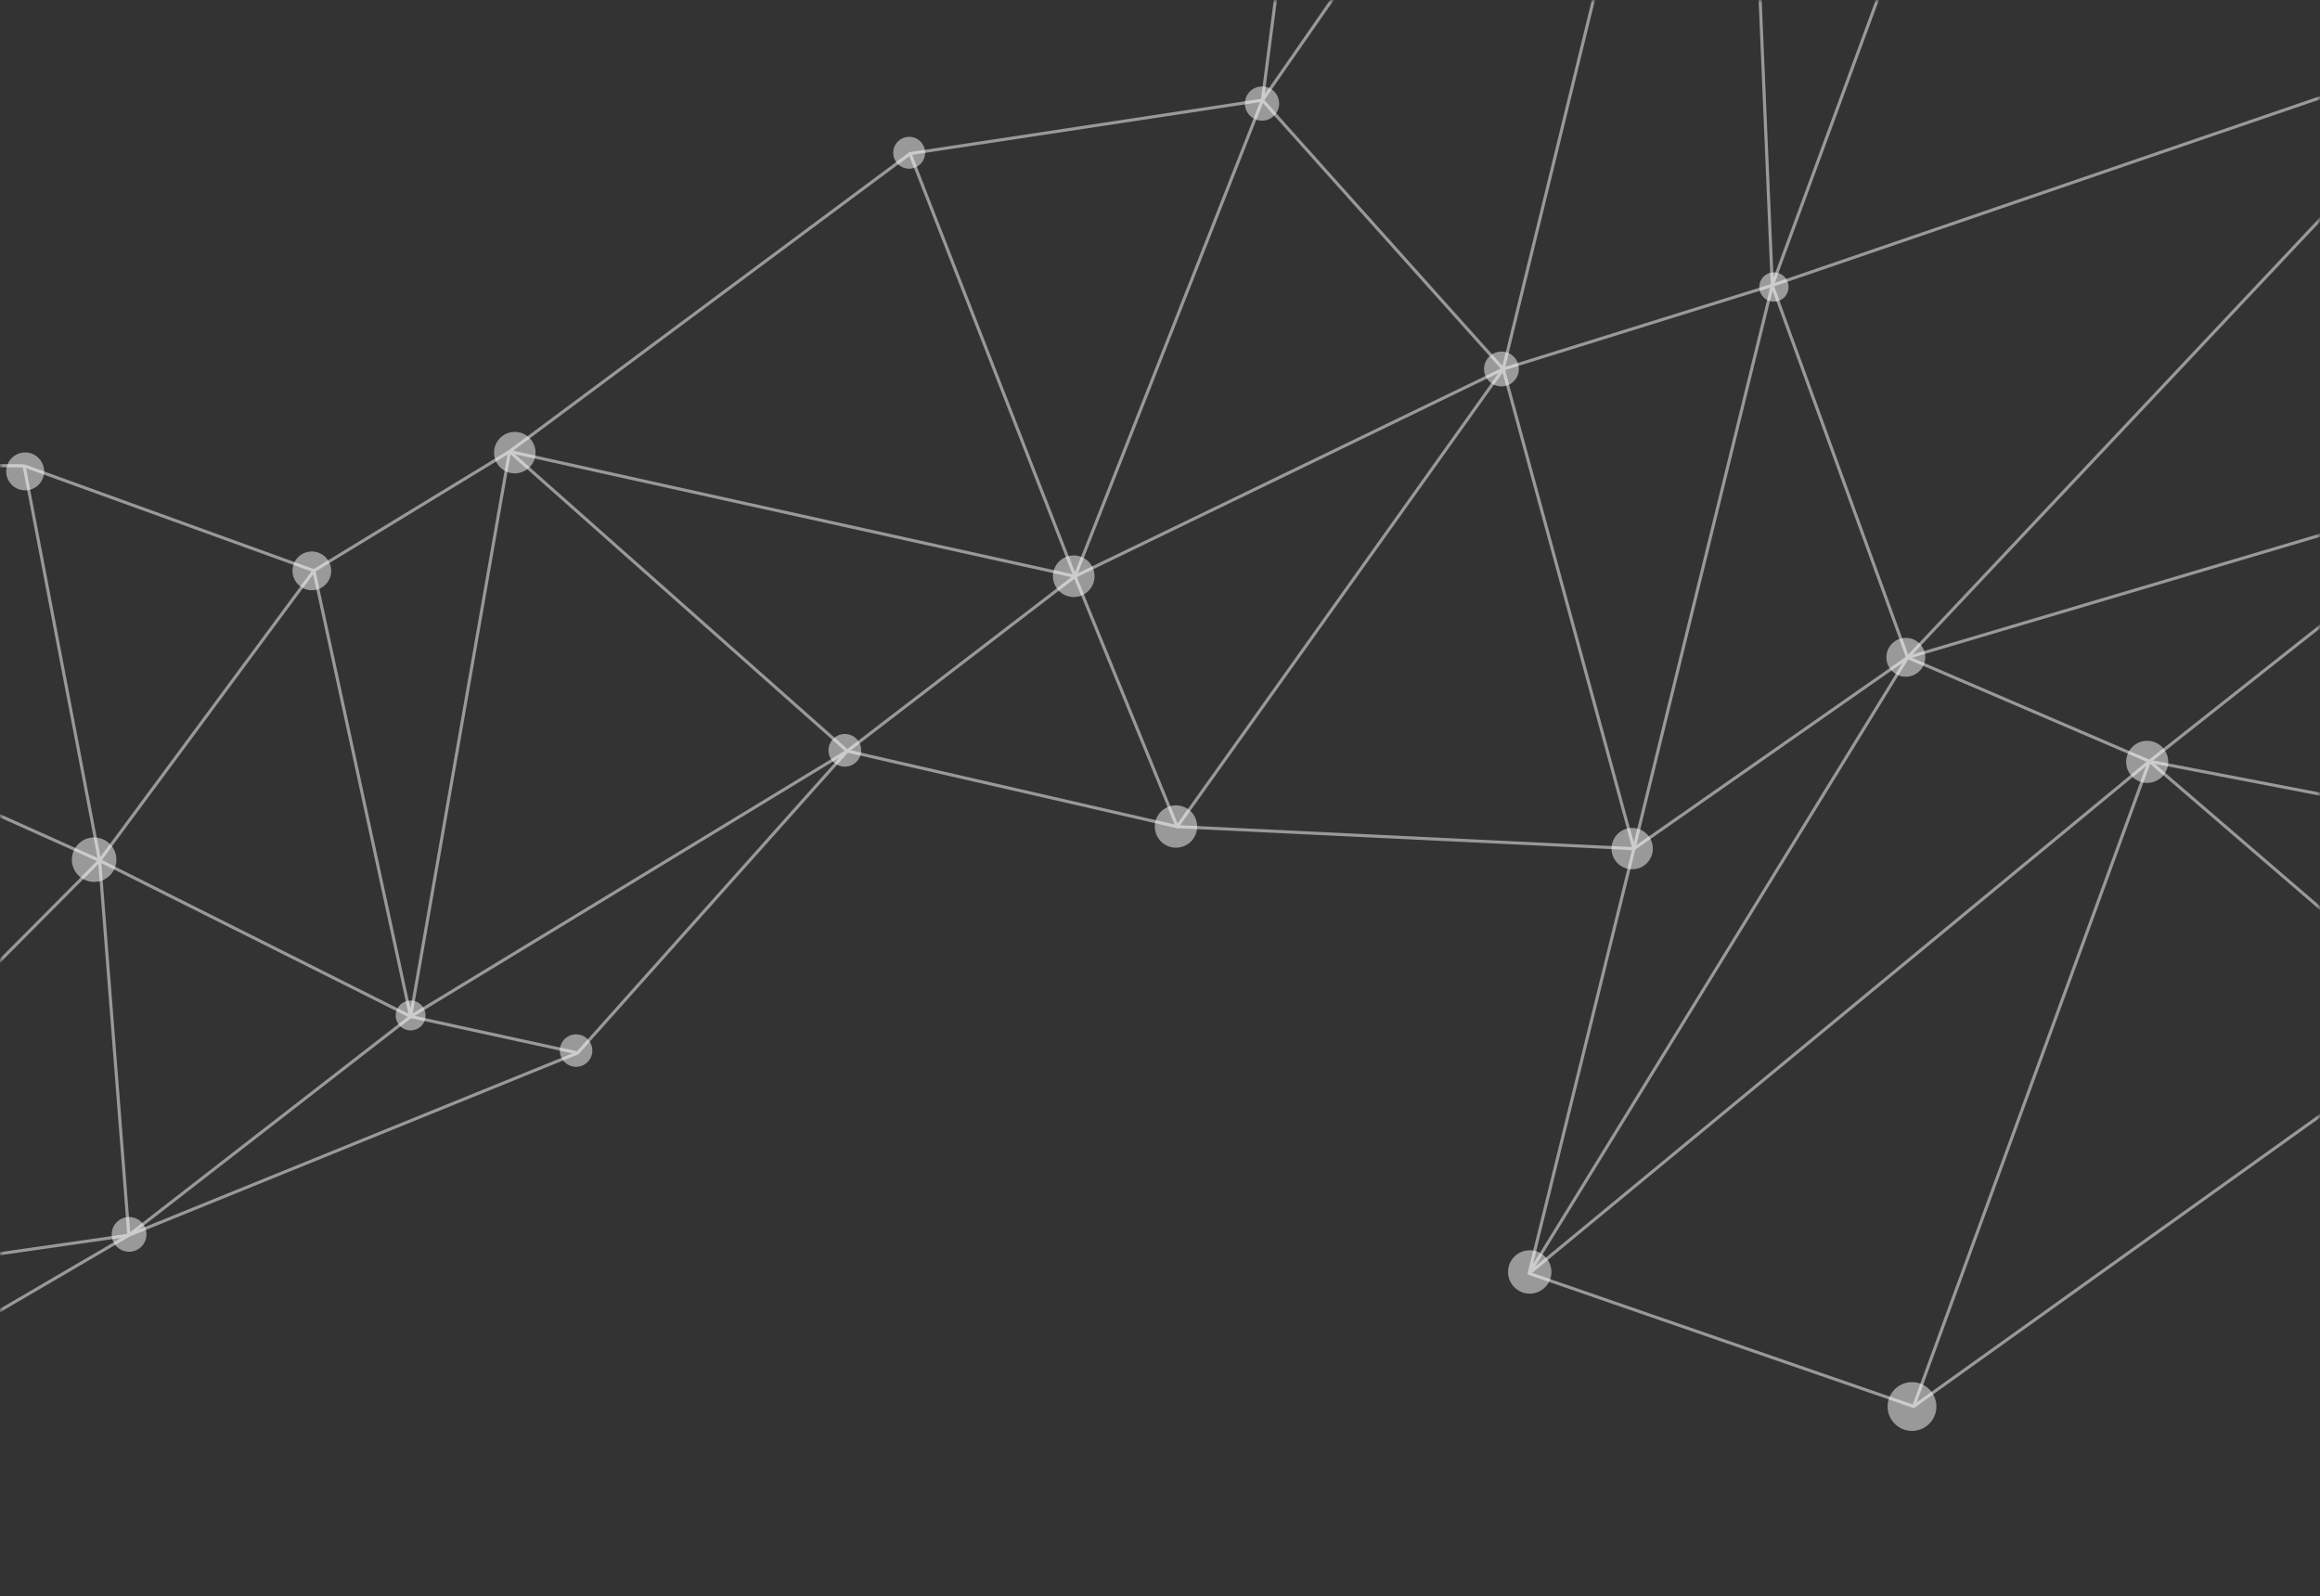<svg width="375" height="258" viewBox="0 0 375 258" fill="none" xmlns="http://www.w3.org/2000/svg">
<rect x="0" y="0" width="375" height="258" fill="#333333" stroke="none"/>
<g style="mix-blend-mode:color-dodge">
<g opacity="0.5">
<mask id="mask0_1861_22347" style="mask-type:alpha" maskUnits="userSpaceOnUse" x="0" y="0" width="375" height="258">
<rect width="375" height="258" fill="#D9D9D9"/>
</mask>
<g mask="url(#mask0_1861_22347)">
<path d="M16.1 139.11L-128.291 74.274L-54.918 210.529L16.1 139.11Z" stroke="white" stroke-width="0.5" stroke-linejoin="round"/>
<path d="M66.376 164.327L16.1 139.109L20.826 199.676L66.376 164.327Z" stroke="white" stroke-width="0.5" stroke-linejoin="round"/>
<path d="M-54.918 210.528L20.826 199.676" stroke="white" stroke-width="0.5" stroke-linejoin="round"/>
<path d="M-54.918 210.528L-32.624 230.916L20.826 199.676" stroke="white" stroke-width="0.5" stroke-linejoin="round"/>
<path d="M136.956 121.409L66.375 164.325L93.367 170.209L136.956 121.409Z" stroke="white" stroke-width="0.5" stroke-linejoin="round"/>
<path d="M20.825 199.674L93.367 170.208" stroke="white" stroke-width="0.5" stroke-linejoin="round"/>
<path d="M190.274 133.633L136.956 121.409" stroke="white" stroke-width="0.5" stroke-linejoin="round"/>
<path d="M3.889 75.301L50.735 92.259" stroke="white" stroke-width="0.5" stroke-linejoin="round"/>
<path d="M82.356 72.988L147.101 24.839" stroke="white" stroke-width="0.5" stroke-linejoin="round"/>
<path d="M50.735 92.26L82.356 72.988" stroke="white" stroke-width="0.5" stroke-linejoin="round"/>
<path d="M3.889 75.301L16.1 139.111L50.735 92.259" stroke="white" stroke-width="0.5" stroke-linejoin="round"/>
<path d="M3.889 75.302L-128.291 74.277" stroke="white" stroke-width="0.5" stroke-linejoin="round"/>
<path d="M50.735 92.258L66.368 164.328L82.356 72.986" stroke="white" stroke-width="0.5" stroke-linejoin="round"/>
<path d="M204.051 16.195L147.102 24.829L173.754 93.172L204.051 16.195Z" stroke="white" stroke-width="0.5" stroke-linejoin="round"/>
<path d="M82.356 72.978L173.754 93.172" stroke="white" stroke-width="0.5" stroke-linejoin="round"/>
<path d="M280.509 -93.929L204.052 16.193L242.977 59.657L280.509 -93.929Z" stroke="white" stroke-width="0.5" stroke-linejoin="round"/>
<path d="M173.754 93.171L242.976 59.658" stroke="white" stroke-width="0.5" stroke-linejoin="round"/>
<path d="M82.356 72.978L136.956 121.404L173.754 93.172" stroke="white" stroke-width="0.5" stroke-linejoin="round"/>
<path d="M173.754 93.172L190.275 133.629L242.976 59.66" stroke="white" stroke-width="0.5" stroke-linejoin="round"/>
<path d="M319.17 -42.724L280.508 -93.929L286.468 46.123L319.17 -42.724Z" stroke="white" stroke-width="0.5" stroke-linejoin="round"/>
<path d="M242.976 59.656L286.468 46.122" stroke="white" stroke-width="0.5" stroke-linejoin="round"/>
<path d="M349.821 -27.78L319.17 -42.721L402.363 6.433L349.821 -27.78Z" stroke="white" stroke-width="0.5" stroke-linejoin="round"/>
<path d="M286.468 46.126L402.363 6.432" stroke="white" stroke-width="0.5" stroke-linejoin="round"/>
<path d="M242.976 59.66L264.105 137.192L286.468 46.127" stroke="white" stroke-width="0.5" stroke-linejoin="round"/>
<path d="M190.275 133.63L264.105 137.192" stroke="white" stroke-width="0.5" stroke-linejoin="round"/>
<path d="M286.468 46.128L308.339 106.279L402.363 6.434" stroke="white" stroke-width="0.5" stroke-linejoin="round"/>
<path d="M264.105 137.193L308.339 106.279" stroke="white" stroke-width="0.5" stroke-linejoin="round"/>
<path d="M204.051 16.194L215.866 -75.003" stroke="white" stroke-width="0.5" stroke-linejoin="round"/>
<path d="M396.32 165.132L309.316 227.356" stroke="white" stroke-width="0.5" stroke-linejoin="round"/>
<path d="M264.106 137.198L247.162 205.852L308.339 106.284" stroke="white" stroke-width="0.5" stroke-linejoin="round"/>
<path d="M404.817 77.694L308.339 106.286L347.437 123.071L404.817 77.694Z" stroke="white" stroke-width="0.5" stroke-linejoin="round"/>
<path d="M247.162 205.854L347.437 123.07" stroke="white" stroke-width="0.5" stroke-linejoin="round"/>
<path d="M347.437 123.07L461.641 145.044" stroke="white" stroke-width="0.5" stroke-linejoin="round"/>
<path d="M247.162 205.852L309.316 227.355L347.437 123.067" stroke="white" stroke-width="0.5" stroke-linejoin="round"/>
<path d="M347.437 123.067L396.321 165.132L461.641 145.042" stroke="white" stroke-width="0.5" stroke-linejoin="round"/>
</g>
</g>
<path opacity="0.5" d="M18.968 201.626C17.825 200.579 17.742 198.798 18.788 197.648C19.834 196.505 21.616 196.422 22.759 197.468C23.902 198.514 23.985 200.295 22.939 201.439C21.893 202.582 20.112 202.665 18.968 201.619V201.626Z" fill="white"/>
<path opacity="0.5" d="M12.787 141.634C11.318 140.289 11.221 138.016 12.558 136.547C13.896 135.078 16.176 134.981 17.645 136.319C19.114 137.656 19.211 139.936 17.873 141.398C16.529 142.867 14.256 142.964 12.787 141.627V141.634Z" fill="white"/>
<path opacity="0.5" d="M64.747 165.938C63.763 165.037 63.694 163.513 64.594 162.529C65.495 161.545 67.02 161.475 68.004 162.376C68.988 163.277 69.057 164.802 68.156 165.786C67.255 166.77 65.731 166.839 64.747 165.938Z" fill="white"/>
<path opacity="0.5" d="M91.344 171.772C90.27 170.795 90.2 169.132 91.177 168.058C92.154 166.991 93.818 166.915 94.892 167.892C95.959 168.869 96.035 170.532 95.058 171.599C94.081 172.673 92.418 172.743 91.344 171.766V171.772Z" fill="white"/>
<path opacity="0.5" d="M134.773 123.244C133.692 122.26 133.623 120.583 134.607 119.509C135.591 118.427 137.268 118.358 138.342 119.342C139.423 120.326 139.493 122.003 138.509 123.077C137.525 124.158 135.848 124.228 134.773 123.244Z" fill="white"/>
<path opacity="0.5" d="M171.287 95.633C169.915 94.379 169.818 92.252 171.072 90.879C172.326 89.507 174.454 89.41 175.826 90.665C177.198 91.919 177.295 94.046 176.041 95.418C174.787 96.791 172.659 96.888 171.287 95.633Z" fill="white"/>
<path opacity="0.5" d="M240.793 61.726C239.643 60.68 239.567 58.899 240.613 57.748C241.66 56.598 243.441 56.522 244.591 57.568C245.741 58.614 245.818 60.395 244.771 61.546C243.725 62.696 241.944 62.772 240.793 61.726Z" fill="white"/>
<path opacity="0.5" d="M202.125 18.781C200.995 17.749 200.919 16.002 201.951 14.873C202.984 13.743 204.73 13.667 205.86 14.7C206.99 15.732 207.066 17.478 206.033 18.608C205.001 19.738 203.254 19.814 202.125 18.781Z" fill="white"/>
<path opacity="0.5" d="M145.217 26.591C144.163 25.628 144.094 24 145.057 22.953C146.021 21.907 147.649 21.831 148.696 22.794C149.742 23.757 149.818 25.386 148.855 26.432C147.892 27.485 146.263 27.555 145.217 26.598V26.591Z" fill="white"/>
<path opacity="0.5" d="M187.773 136.138C186.38 134.863 186.283 132.694 187.558 131.301C188.833 129.908 191.002 129.811 192.395 131.086C193.788 132.362 193.885 134.531 192.61 135.923C191.335 137.316 189.166 137.413 187.773 136.138Z" fill="white"/>
<path opacity="0.5" d="M261.569 139.645C260.211 138.398 260.114 136.284 261.361 134.926C262.608 133.567 264.715 133.47 266.08 134.718C267.438 135.965 267.536 138.072 266.288 139.437C265.041 140.802 262.927 140.892 261.569 139.652V139.645Z" fill="white"/>
<path opacity="0.5" d="M285.137 48.145C284.174 47.257 284.105 45.761 284.985 44.797C285.865 43.834 287.369 43.765 288.332 44.645C289.295 45.525 289.365 47.029 288.485 47.992C287.598 48.955 286.101 49.025 285.137 48.145Z" fill="white"/>
<path opacity="0.5" d="M305.934 108.579C304.652 107.408 304.562 105.419 305.733 104.137C306.904 102.855 308.893 102.765 310.168 103.936C311.45 105.108 311.54 107.096 310.369 108.372C309.198 109.654 307.209 109.744 305.934 108.573V108.579Z" fill="white"/>
<path opacity="0.5" d="M244.896 208.204C243.468 206.894 243.364 204.677 244.674 203.249C245.983 201.822 248.201 201.718 249.629 203.028C251.056 204.337 251.16 206.555 249.85 207.982C248.541 209.41 246.323 209.514 244.896 208.204Z" fill="white"/>
<path opacity="0.5" d="M306.391 230.281C304.784 228.812 304.673 226.317 306.142 224.709C307.611 223.102 310.106 222.991 311.714 224.46C313.321 225.929 313.432 228.424 311.963 230.031C310.494 231.639 307.999 231.75 306.391 230.281Z" fill="white"/>
<path opacity="0.5" d="M344.769 125.669C343.383 124.401 343.286 122.246 344.554 120.86C345.822 119.474 347.977 119.377 349.363 120.645C350.749 121.913 350.846 124.069 349.578 125.455C348.31 126.841 346.155 126.938 344.769 125.669Z" fill="white"/>
<path opacity="0.5" d="M80.949 75.648C79.584 74.394 79.487 72.273 80.734 70.908C81.982 69.543 84.109 69.446 85.474 70.693C86.839 71.948 86.936 74.068 85.689 75.433C84.435 76.798 82.314 76.895 80.949 75.648Z" fill="white"/>
<path opacity="0.5" d="M1.997 78.469C0.75 77.326 0.66 75.386 1.803 74.138C2.946 72.891 4.887 72.801 6.134 73.944C7.381 75.088 7.472 77.028 6.328 78.275C5.185 79.523 3.244 79.613 1.997 78.469Z" fill="white"/>
<path opacity="0.5" d="M48.296 94.59C47.02 93.426 46.93 91.444 48.095 90.169C49.259 88.894 51.241 88.804 52.516 89.975C53.791 91.139 53.881 93.121 52.717 94.396C51.553 95.671 49.571 95.761 48.296 94.597V94.59Z" fill="white"/>
</g>
</svg>

